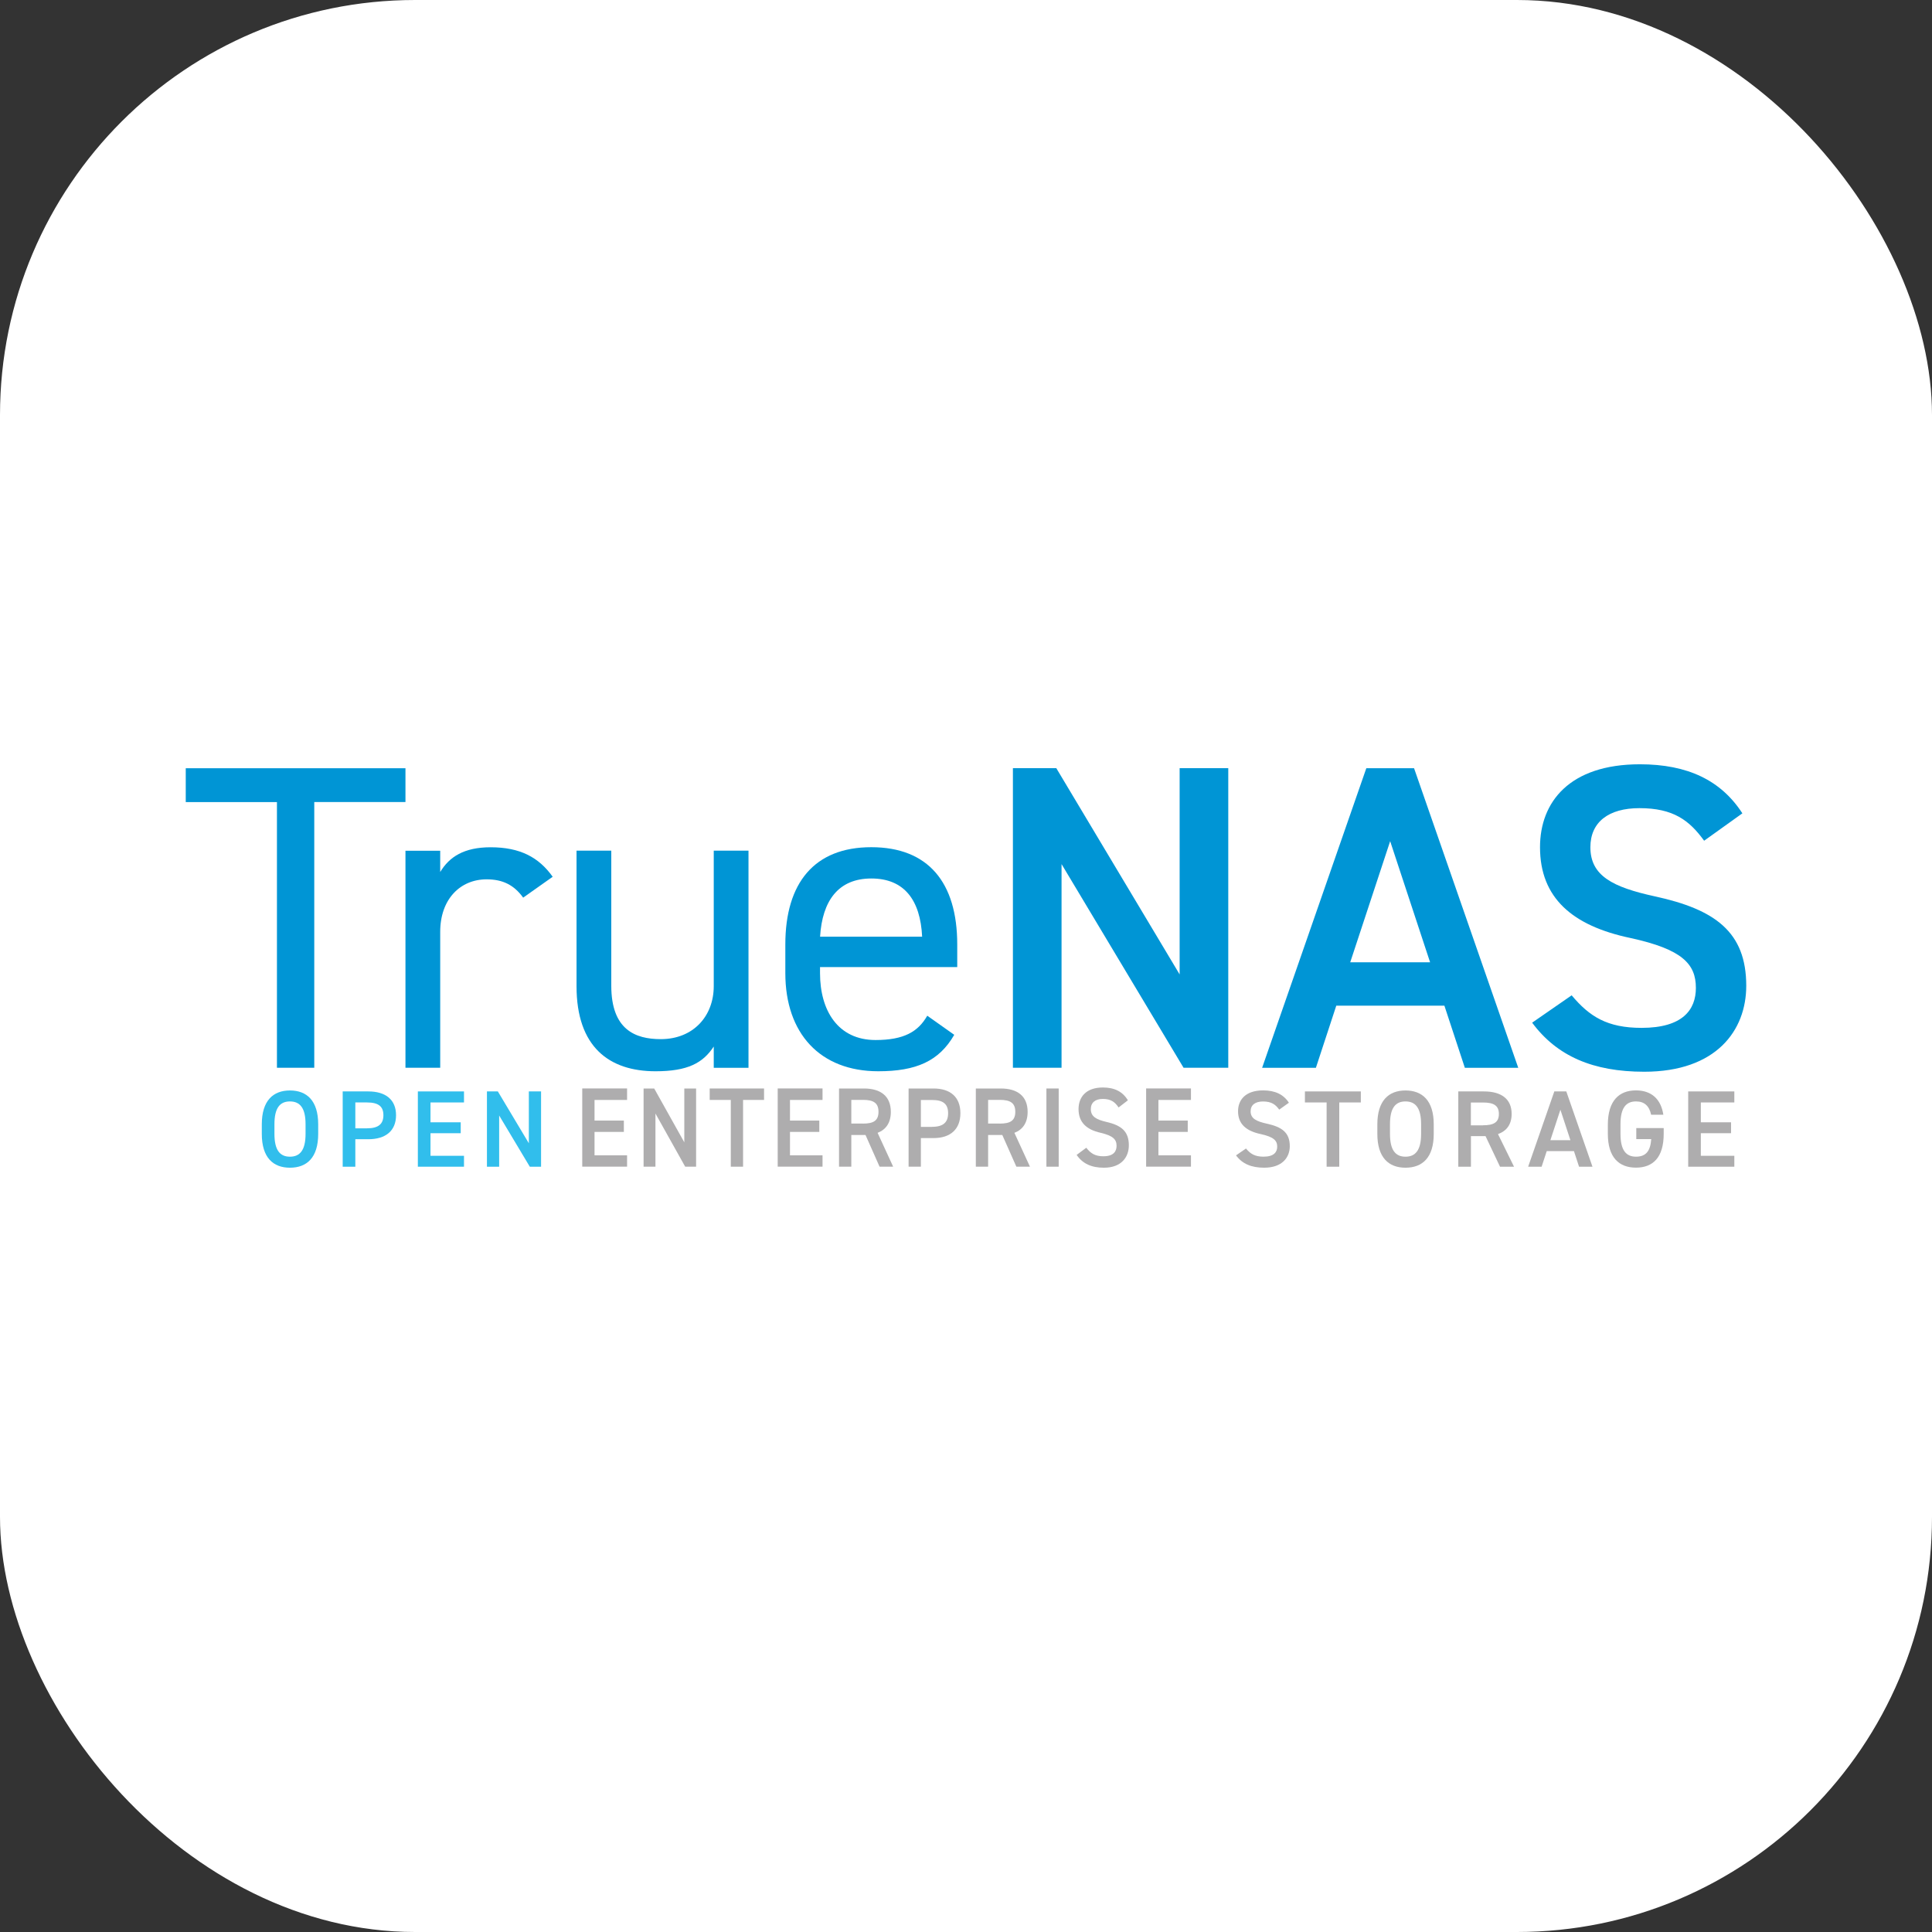 <svg width="512" height="512" viewBox="0 0 512 512" fill="none" xmlns="http://www.w3.org/2000/svg">
<rect x="0" y="0" width="512" height="512" fill="#333333" stroke="none"/>
<rect width="512" height="512" rx="110" fill="white"/>
<path d="M107.451 203.574V212.547H83.283V282.967H73.394V212.562H49.226V203.59H107.451V203.574Z" fill="#0095D5"/>
<path d="M138.633 237.867C136.216 234.534 133.23 233.034 128.965 233.034C121.936 233.034 116.66 238.325 116.66 246.95V282.966H107.451V225.451H116.66V231.091C119.077 227.063 122.994 224.535 130.008 224.535C137.827 224.535 142.787 227.189 146.468 232.354L138.649 237.883L138.633 237.867Z" fill="#0095D5"/>
<path d="M198.359 282.98H189.15V277.34C186.275 281.716 182.247 283.896 173.733 283.896C161.427 283.896 152.787 277.451 152.787 261.339V225.434H161.996V261.228C161.996 272.854 168.33 275.382 175.107 275.382C183.732 275.382 189.15 269.284 189.15 261.339V225.434H198.359V282.964V282.98Z" fill="#0095D5"/>
<path d="M252.888 274.227C248.86 281.24 242.763 283.894 232.748 283.894C217.33 283.894 208.121 273.879 208.121 257.893V250.295C208.121 233.962 215.83 224.516 230.899 224.516C245.969 224.516 253.678 233.835 253.678 250.295V256.282H217.315V257.893C217.315 267.782 222.038 275.617 232.037 275.617C239.508 275.617 243.315 273.437 245.732 269.172L252.872 274.227H252.888ZM217.33 248.226H244.374C243.916 238.559 239.651 232.809 230.915 232.809C222.18 232.809 217.915 238.685 217.33 248.226Z" fill="#0095D5"/>
<path d="M325.504 203.574V282.967H313.657L281.322 228.991V282.967H268.432V203.574H279.932L312.615 258.23V203.574H325.504Z" fill="#0095D5"/>
<path d="M334.476 282.979L362.088 203.586H374.741L402.353 282.979H388.2L382.782 266.519H354.127L348.725 282.979H334.46H334.476ZM357.823 255.019H378.99L368.407 222.921L357.823 255.019Z" fill="#0095D5"/>
<path d="M451.606 222.794C447.689 217.392 443.44 214.169 434.467 214.169C426.3 214.169 421.467 217.85 421.467 224.532C421.467 232.13 427.454 235.115 438.495 237.532C454.497 240.991 462.774 246.962 462.774 261.242C462.774 273.09 454.829 284.021 435.731 284.021C422.146 284.021 412.605 279.882 406.034 271.02L416.507 263.77C421.23 269.409 425.937 272.395 435.036 272.395C445.967 272.395 449.426 267.561 449.426 261.811C449.426 255.477 445.856 251.575 432.05 248.574C416.744 245.351 408.119 237.99 408.119 224.516C408.119 212.542 415.938 202.543 434.594 202.543C447.246 202.543 456.108 206.808 461.747 215.543L451.622 222.794H451.606Z" fill="#0095D5"/>
<path d="M76.837 309.456C72.383 309.456 69.381 306.771 69.381 300.5V297.957C69.381 291.686 72.383 288.984 76.837 288.984C81.292 288.984 84.325 291.67 84.325 297.957V300.5C84.325 306.771 81.323 309.456 76.837 309.456ZM72.73 300.484C72.73 304.797 74.183 306.534 76.837 306.534C79.491 306.534 80.976 304.797 80.976 300.484V297.941C80.976 293.629 79.507 291.891 76.837 291.891C74.168 291.891 72.73 293.629 72.73 297.941V300.484Z" fill="#31BEEC"/>
<path d="M94.166 301.907V309.189H90.817V289.238H97.61C102.207 289.238 104.955 291.434 104.955 295.541C104.955 299.648 102.238 301.907 97.61 301.907H94.166ZM97.262 299.016C100.327 299.016 101.606 297.832 101.606 295.541C101.606 293.251 100.327 292.161 97.262 292.161H94.166V299.016H97.262Z" fill="#31BEEC"/>
<path d="M122.963 289.238V292.161H114.086V297.421H122.094V300.312H114.086V306.298H122.963V309.189H110.737V289.238H122.963Z" fill="#31BEEC"/>
<path d="M143.388 289.238V309.189H140.402L132.283 295.62V309.189H129.044V289.238H131.935L140.149 302.981V289.238H143.388Z" fill="#31BEEC"/>
<path d="M339.01 294.067C338.031 292.709 336.957 291.903 334.698 291.903C332.645 291.903 331.428 292.835 331.428 294.509C331.428 296.421 332.929 297.163 335.709 297.779C339.721 298.648 341.806 300.149 341.806 303.734C341.806 306.72 339.816 309.453 335.014 309.453C331.602 309.453 329.201 308.41 327.558 306.183L330.196 304.366C331.381 305.788 332.566 306.53 334.856 306.53C337.605 306.53 338.473 305.314 338.473 303.877C338.473 302.281 337.573 301.302 334.114 300.544C330.275 299.738 328.095 297.89 328.095 294.494C328.095 291.492 330.054 288.965 334.745 288.965C337.921 288.965 340.148 290.039 341.569 292.235L339.026 294.051L339.01 294.067Z" fill="#AEADAE"/>
<path d="M360.635 289.238V292.161H354.917V309.189H351.568V292.161H345.818V289.238H360.651H360.635Z" fill="#AEADAE"/>
<path d="M372.467 309.456C368.013 309.456 365.011 306.771 365.011 300.5V297.957C365.011 291.686 368.013 288.984 372.467 288.984C376.922 288.984 379.955 291.67 379.955 297.957V300.5C379.955 306.771 376.953 309.456 372.467 309.456ZM368.36 300.484C368.36 304.797 369.813 306.534 372.467 306.534C375.121 306.534 376.606 304.797 376.606 300.484V297.941C376.606 293.629 375.137 291.891 372.467 291.891C369.798 291.891 368.36 293.629 368.36 297.941V300.484Z" fill="#AEADAE"/>
<path d="M397.52 309.189L393.682 301.086H389.812V309.189H386.463V289.238H393.255C397.852 289.238 400.601 291.229 400.601 295.194C400.601 297.942 399.305 299.711 396.983 300.548L401.233 309.189H397.536H397.52ZM393.003 298.211C395.83 298.211 397.22 297.452 397.22 295.209C397.22 292.966 395.83 292.176 393.003 292.176H389.796V298.226H393.003V298.211Z" fill="#AEADAE"/>
<path d="M404.976 309.189L411.911 289.238H415.086L422.021 309.189H418.466L417.108 305.05H409.905L408.546 309.189H404.96H404.976ZM410.852 302.16H416.176L413.522 294.088L410.868 302.16H410.852Z" fill="#AEADAE"/>
<path d="M440.897 298.948V300.48C440.897 306.752 438.038 309.437 433.552 309.437C429.065 309.437 426.096 306.752 426.096 300.48V298.079C426.096 291.666 429.097 288.965 433.552 288.965C437.595 288.965 440.17 291.224 440.802 295.41H437.564C437.074 293.103 435.795 291.887 433.552 291.887C430.898 291.887 429.445 293.625 429.445 297.937V300.48C429.445 304.793 430.898 306.53 433.552 306.53C436.205 306.53 437.374 305.03 437.595 301.87H433.631V298.948H440.897Z" fill="#AEADAE"/>
<path d="M459.616 289.238V292.161H450.738V297.421H458.747V300.312H450.738V306.298H459.616V309.189H447.389V289.238H459.616Z" fill="#AEADAE"/>
<path d="M166.182 288.465V291.498H157.557V296.963H165.329V299.965H157.557V306.173H166.182V309.174H154.303V288.449H166.182V288.465Z" fill="#AEADAE"/>
<path d="M184.474 288.461V309.186H181.583L173.701 295.095V309.186H170.558V288.461H173.369L181.347 302.725V288.461H184.49H184.474Z" fill="#AEADAE"/>
<path d="M202.482 288.461V291.494H196.922V309.186H193.668V291.494H188.076V288.461H202.482Z" fill="#AEADAE"/>
<path d="M217.978 288.465V291.498H209.354V296.963H217.125V299.965H209.354V306.173H217.978V309.174H206.1V288.449H217.978V288.465Z" fill="#AEADAE"/>
<path d="M233.096 309.186L229.368 300.782H225.608V309.186H222.354V288.461H228.957C233.427 288.461 236.081 290.53 236.081 294.653C236.081 297.512 234.817 299.345 232.574 300.213L236.697 309.186H233.111H233.096ZM228.72 297.765C231.469 297.765 232.811 296.991 232.811 294.637C232.811 292.284 231.469 291.478 228.72 291.478H225.608V297.749H228.72V297.765Z" fill="#AEADAE"/>
<path d="M244.042 301.619V309.186H240.788V288.461H247.391C251.861 288.461 254.515 290.736 254.515 295.001C254.515 299.266 251.877 301.604 247.391 301.604H244.058L244.042 301.619ZM247.043 298.618C250.013 298.618 251.261 297.386 251.261 295.016C251.261 292.647 250.029 291.51 247.043 291.51H244.042V298.634H247.043V298.618Z" fill="#AEADAE"/>
<path d="M269.348 309.186L265.62 300.782H261.86V309.186H258.606V288.461H265.209C269.68 288.461 272.333 290.53 272.333 294.653C272.333 297.512 271.07 299.345 268.827 300.213L272.95 309.186H269.364H269.348ZM264.972 297.765C267.721 297.765 269.064 296.991 269.064 294.637C269.064 292.284 267.721 291.478 264.972 291.478H261.86V297.749H264.972V297.765Z" fill="#AEADAE"/>
<path d="M280.564 309.186H277.31V288.461H280.564V309.186Z" fill="#AEADAE"/>
<path d="M296.439 293.487C295.491 292.081 294.449 291.228 292.253 291.228C290.263 291.228 289.078 292.192 289.078 293.929C289.078 295.904 290.531 296.694 293.232 297.326C297.134 298.226 299.156 299.79 299.156 303.518C299.156 306.614 297.213 309.457 292.553 309.457C289.236 309.457 286.914 308.383 285.318 306.061L287.877 304.165C289.03 305.635 290.184 306.424 292.395 306.424C295.065 306.424 295.902 305.161 295.902 303.66C295.902 302.001 295.033 300.99 291.668 300.201C287.941 299.363 285.824 297.436 285.824 293.929C285.824 290.802 287.735 288.195 292.285 288.195C295.365 288.195 297.529 289.301 298.903 291.592L296.439 293.487Z" fill="#AEADAE"/>
<path d="M315.616 288.465V291.498H306.991V296.963H314.763V299.965H306.991V306.173H315.616V309.174H303.737V288.449H315.616V288.465Z" fill="#AEADAE"/>
</svg>
